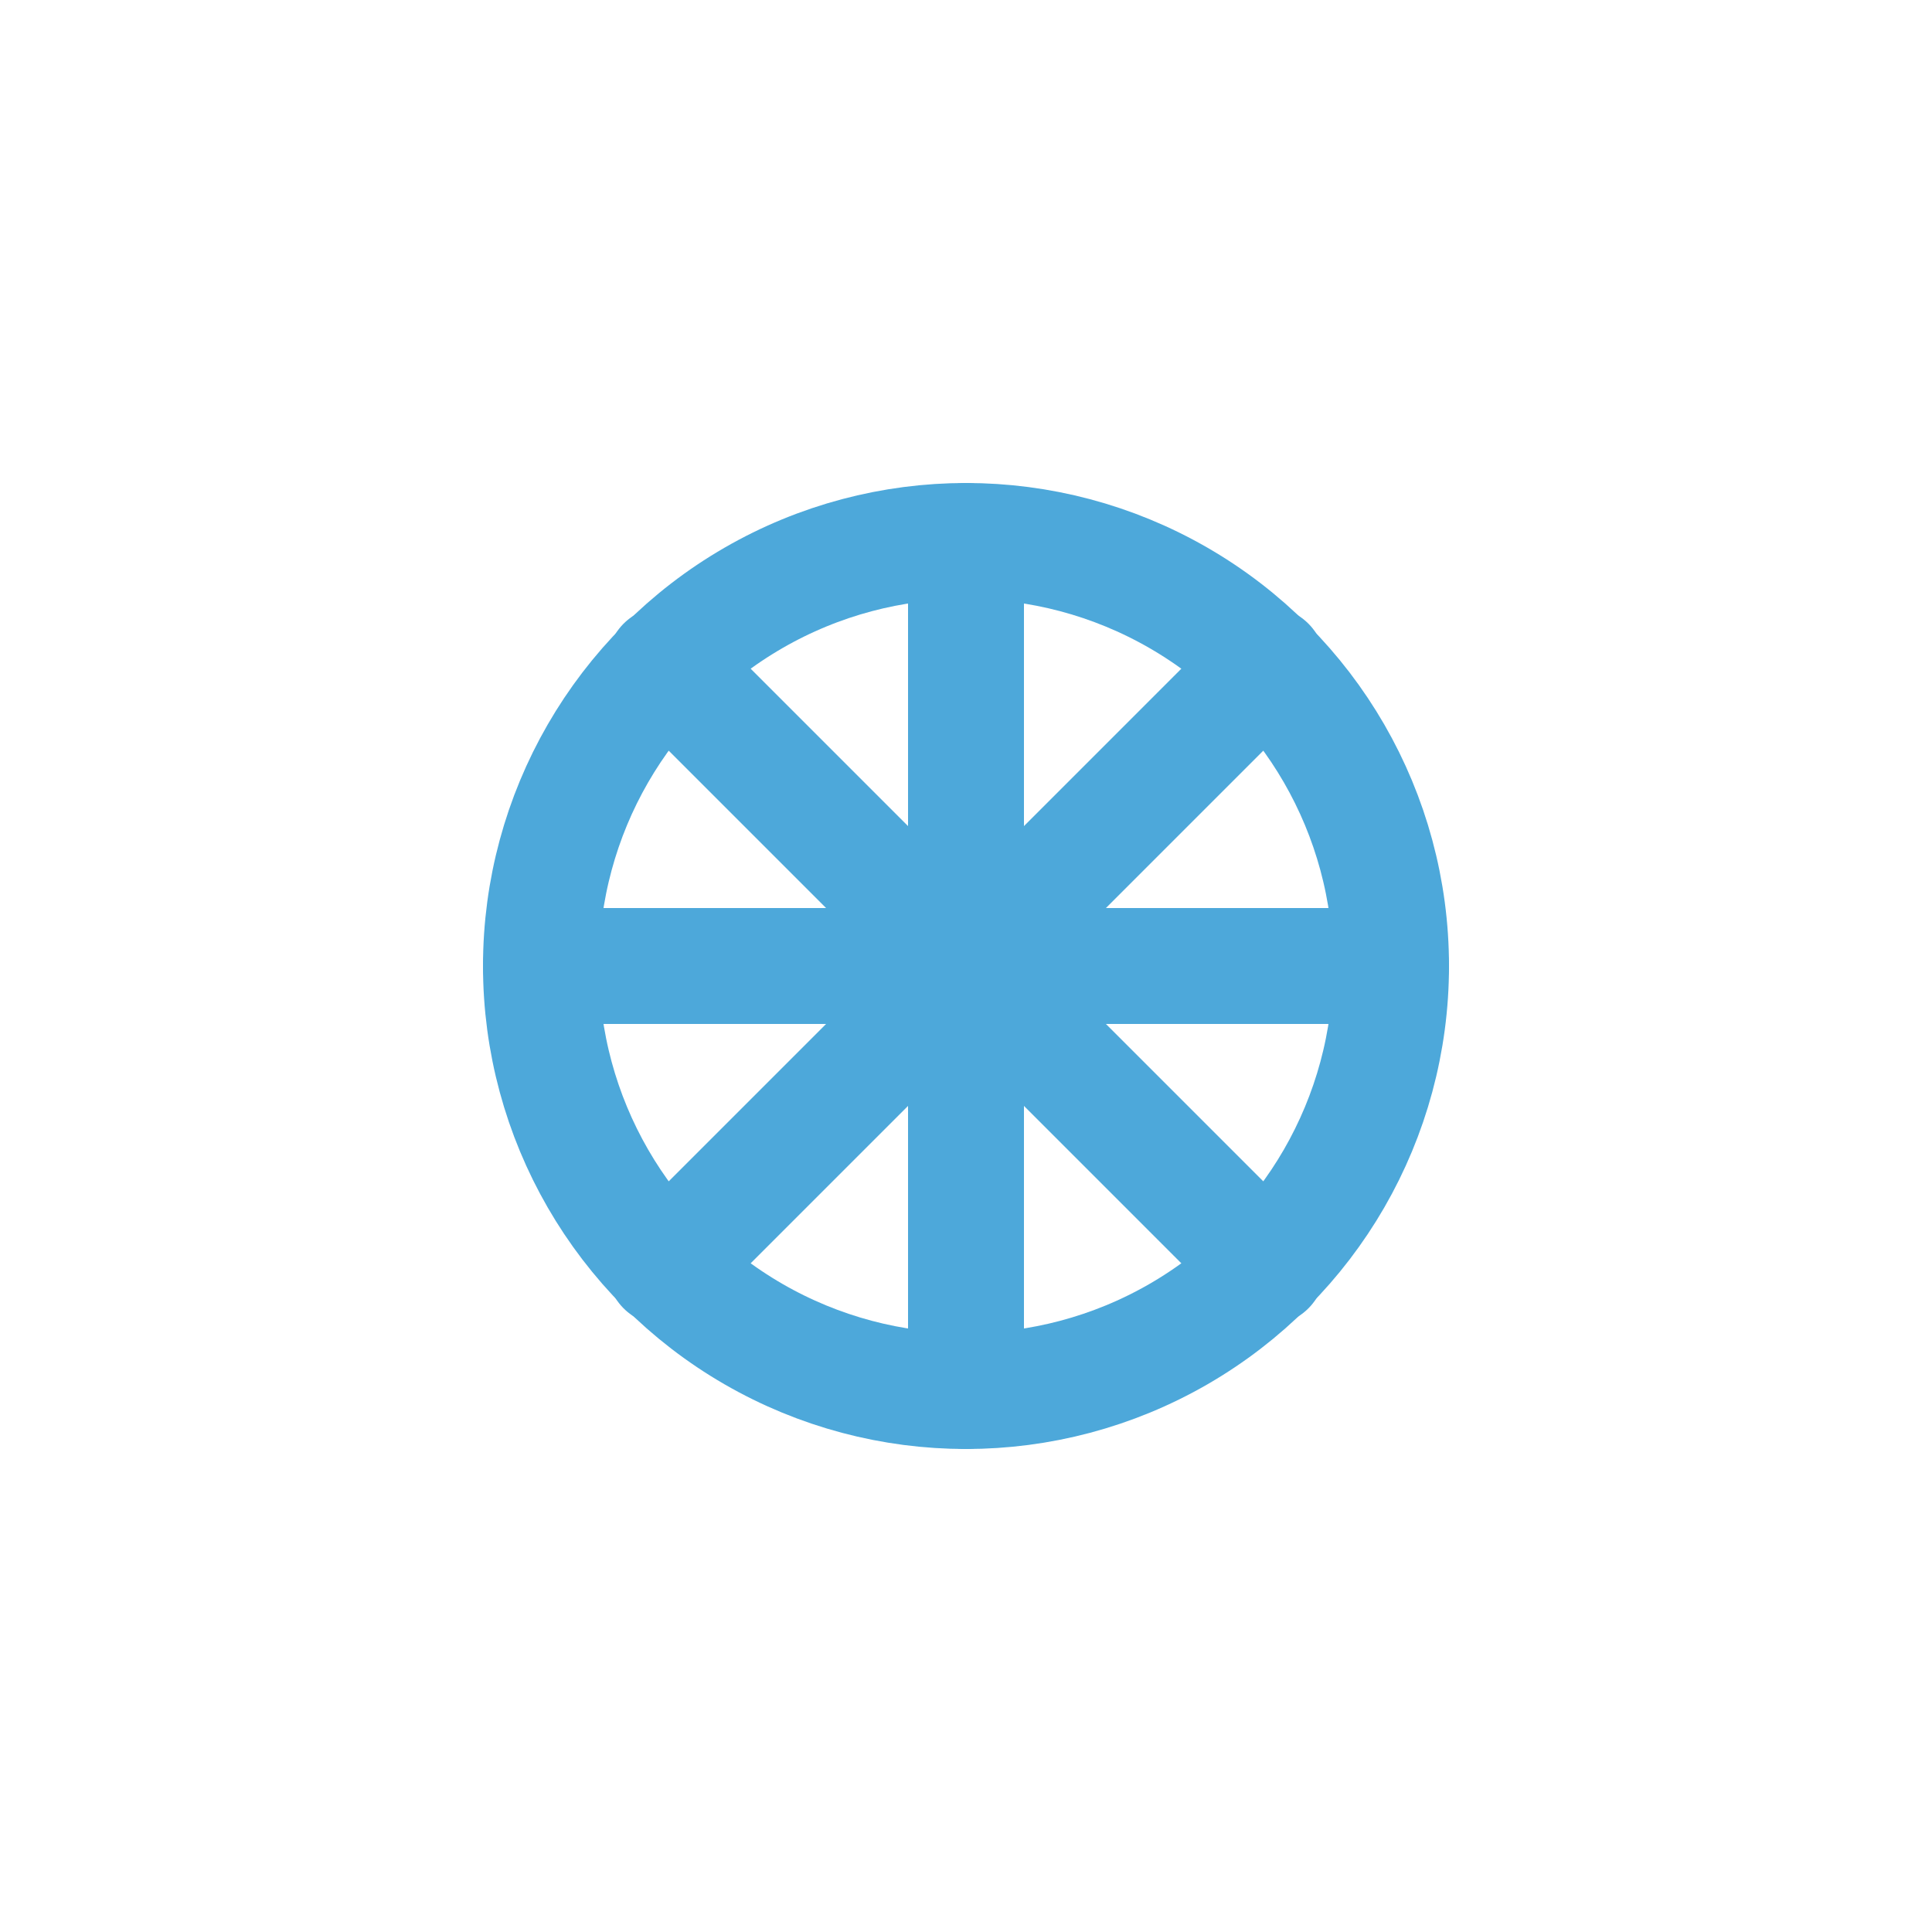 <?xml version="1.0" encoding="UTF-8"?>
<svg xmlns="http://www.w3.org/2000/svg" viewBox="0 0 100 100" fill="none" stroke="#4DA8DA" stroke-width="6" stroke-linecap="round" stroke-linejoin="round">
  <circle cx="50" cy="50" r="22"></circle>
  <line x1="50.0" y1="50.0" x2="72.0" y2="50.0"></line>
  <line x1="50.0" y1="50.0" x2="65.6" y2="65.6"></line>
  <line x1="50.0" y1="50.0" x2="50.0" y2="72.0"></line>
  <line x1="50.0" y1="50.0" x2="34.4" y2="65.6"></line>
  <line x1="50.0" y1="50.0" x2="28.0" y2="50.0"></line>
  <line x1="50.0" y1="50.0" x2="34.4" y2="34.4"></line>
  <line x1="50.0" y1="50.0" x2="50.0" y2="28.0"></line>
  <line x1="50.0" y1="50.0" x2="65.6" y2="34.4"></line>
</svg>
